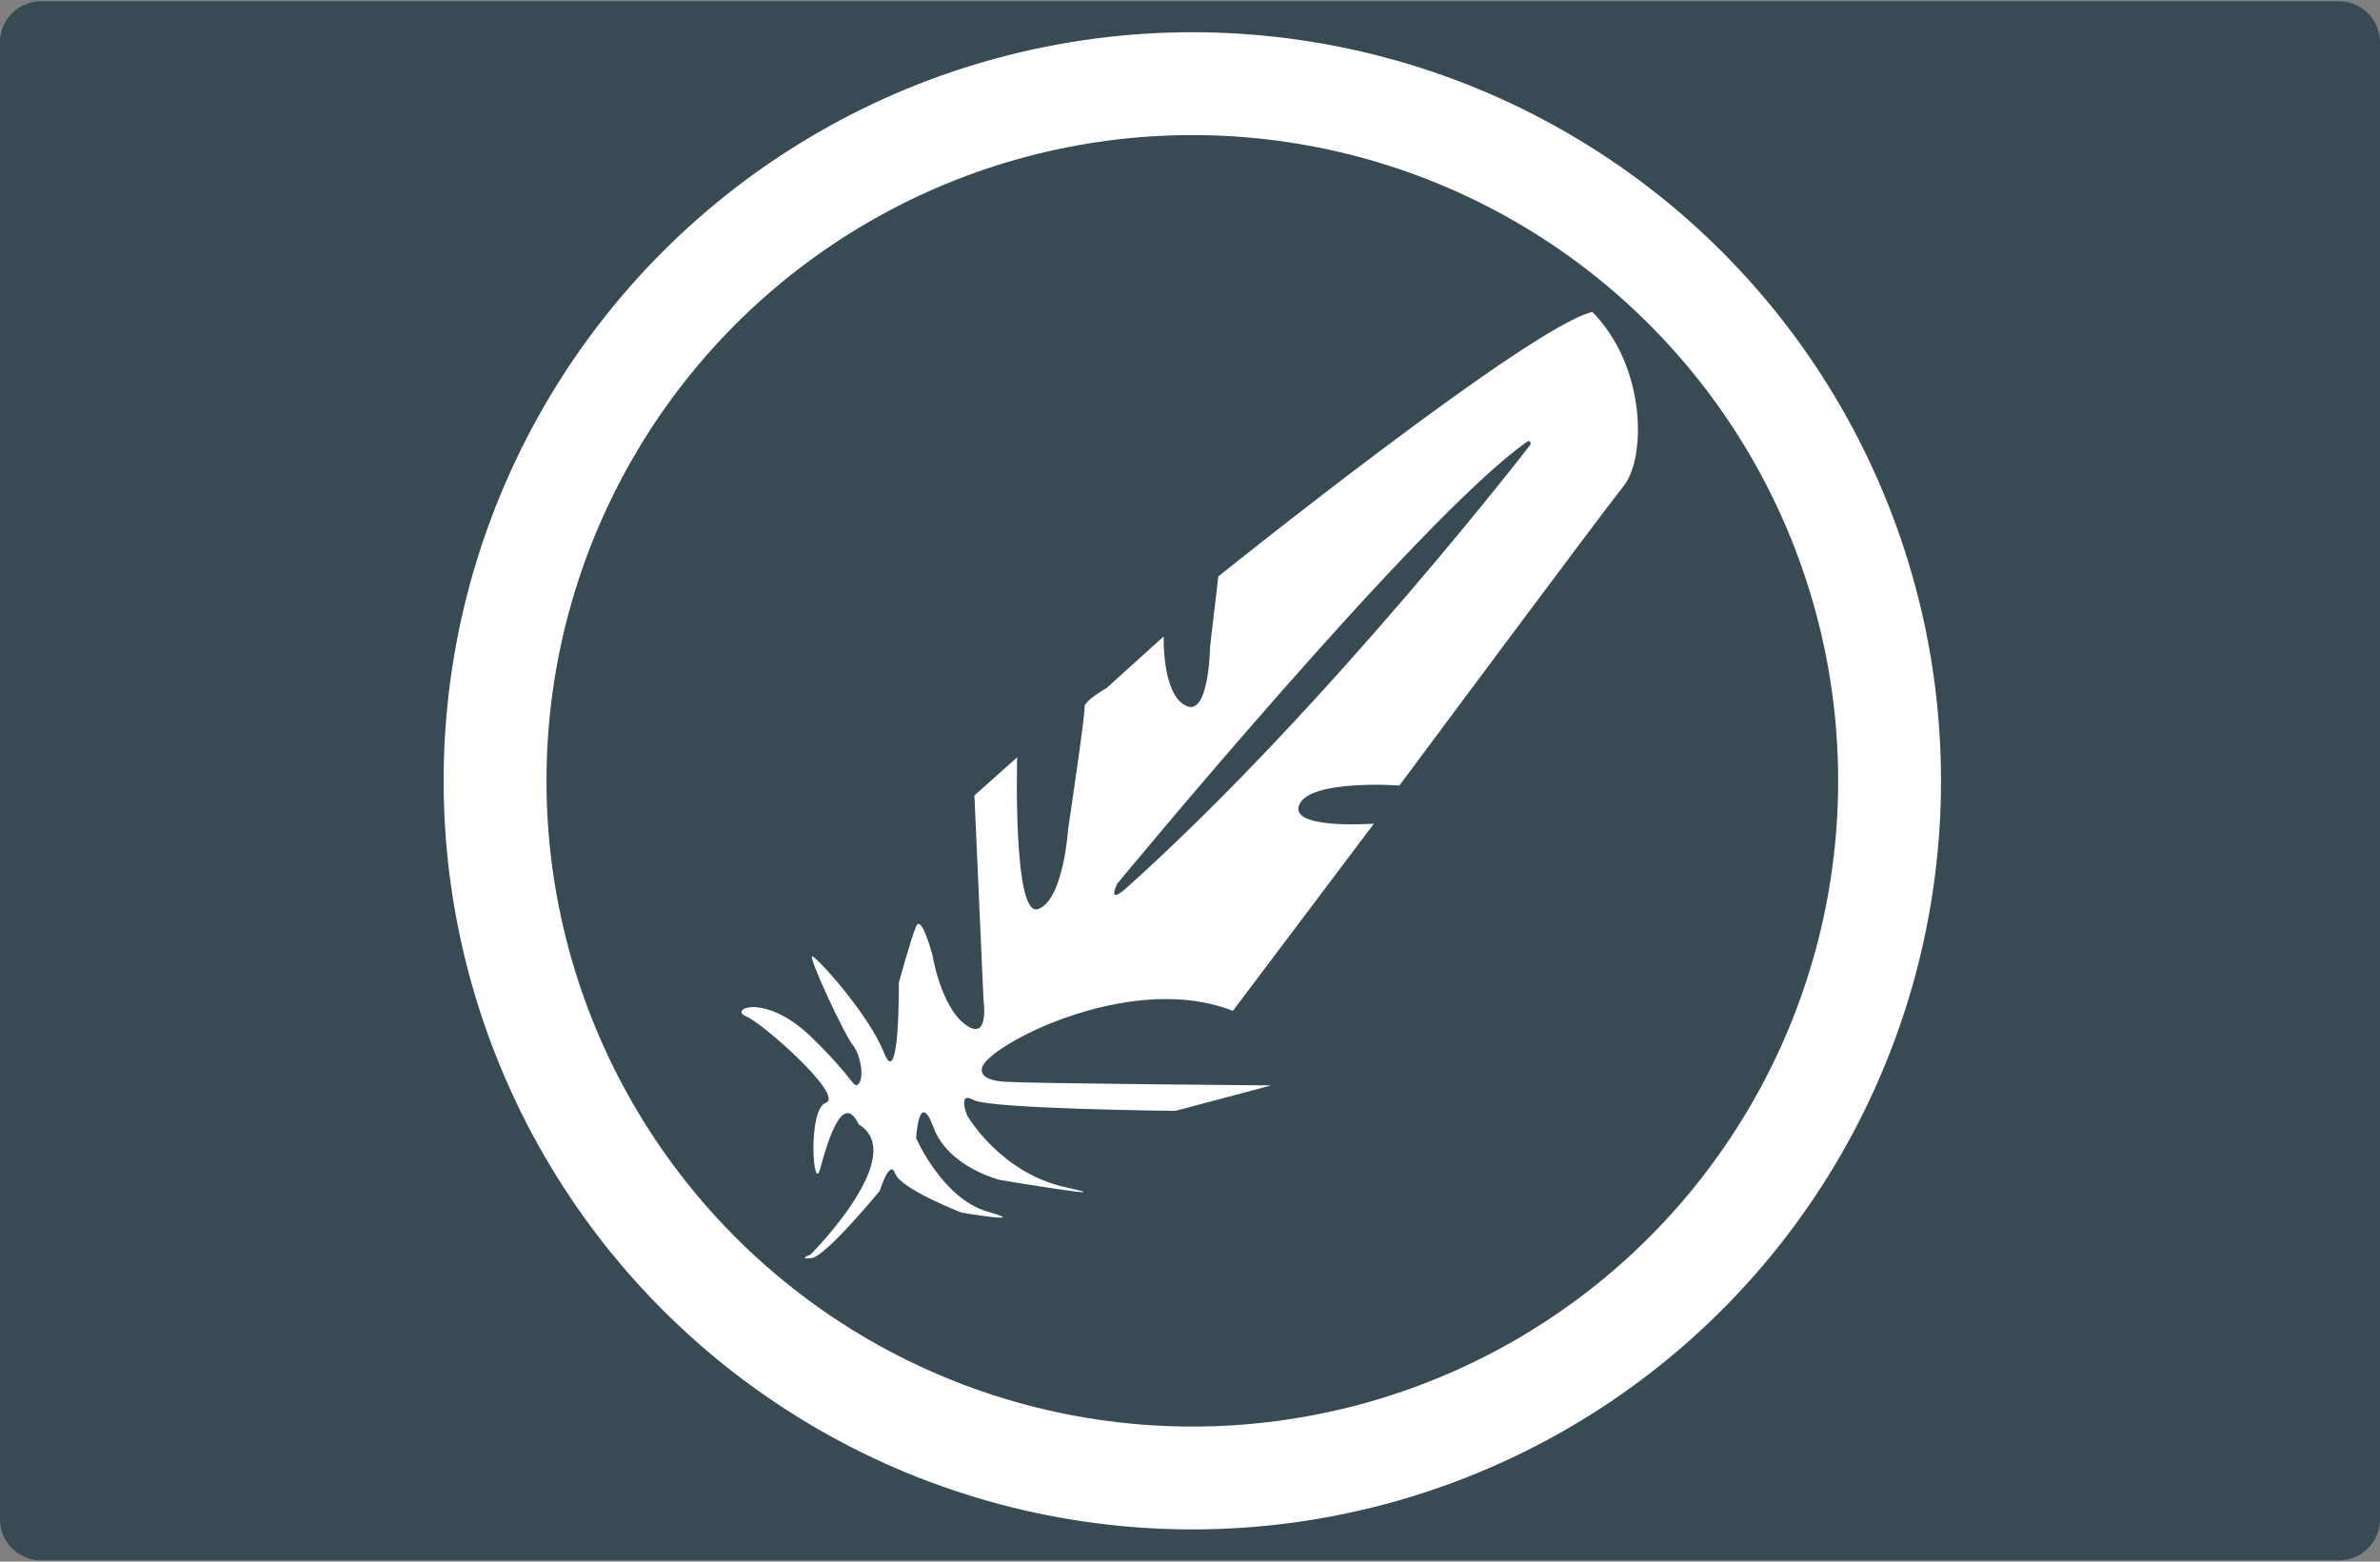 <svg height="336" width="512" xmlns="http://www.w3.org/2000/svg"><rect width="100%" height="100%" fill="#808080" stroke="none"/><g fill="none" fill-rule="evenodd"><path d="M503.172 335.724H8.828A8.829 8.829 0 010 326.896V9.104A8.829 8.829 0 018.828.276h494.345a8.829 8.829 0 018.828 8.828v317.792a8.829 8.829 0 01-8.829 8.828z" fill="#384a53" fill-rule="nonzero"/><circle cx="256.5" cy="168" r="150" stroke="#fff" stroke-linejoin="bevel" stroke-width="22.129"/><g fill-rule="nonzero"><path d="M174.38 269.907s21.34-21.315 10.376-27.964c-2.741-5.671-5.482-.978-8.223 9.19-1.566 6.65-2.937-12.515 1.175-13.884 3.915-1.564-13.705-17.209-17.23-18.578-3.719-1.564 3.917-5.084 13.706 4.107 9.593 9.191 9.397 11.734 10.572 10.365 1.175-1.37.392-6.258-1.37-8.41s-9.79-19.36-8.615-18.968c1.175.39 12.334 12.71 15.467 20.924 3.328 8.018 3.132-15.253 3.132-15.253s2.546-9.387 3.72-12.125c1.175-2.737 3.524 6.258 3.524 6.258s1.762 10.951 7.049 14.862c5.286 3.912 3.915-5.28 3.915-5.28l-1.958-44 9.202-8.213s-.979 34.613 4.503 32.658c5.482-1.956 6.461-17.21 6.461-17.21s3.72-24.835 3.524-26.204 4.699-4.107 4.699-4.107l12.334-11.146s-.391 12.32 4.699 14.862c5.09 2.738 5.286-12.711 5.286-12.711l1.762-15.058s66.958-53.778 80.467-56.907c11.747 11.929 11.55 31.68 6.656 37.547-4.698 5.866-48.162 64.338-48.162 64.338s-19.187-1.369-21.536 4.107c-2.35 5.475 16.054 4.106 16.054 4.106l-30.346 40.285c-21.145-8.409-50.317 6.258-53.645 11.538 0 0-2.35 3.324 4.699 3.716 7.048.39 57.168.782 57.168.782l-20.557 5.475s-39.94-.39-43.463-2.346-1.37 3.324-1.37 3.324 7.047 12.32 21.144 15.45c14.096 3.128-14.097-1.565-14.097-1.565s-11.16-2.738-14.292-11.343c-3.132-8.409-3.72 2.347-3.72 2.347s5.678 13.102 15.467 15.84c9.593 2.738-5.678.196-5.678.196s-13.117-5.085-14.292-8.41c-1.174-3.324-3.328 3.716-3.328 3.716s-11.551 14.08-14.684 14.472-.196-.783-.196-.783z" fill="#fff"/><path d="M240.358 190.12s65.196-79.005 88.102-95.04c.98-.587.784.586.784.586s-43.268 56.125-86.536 95.04c-4.895 4.499-2.35-.586-2.35-.586z" fill="#384a53"/></g></g></svg>